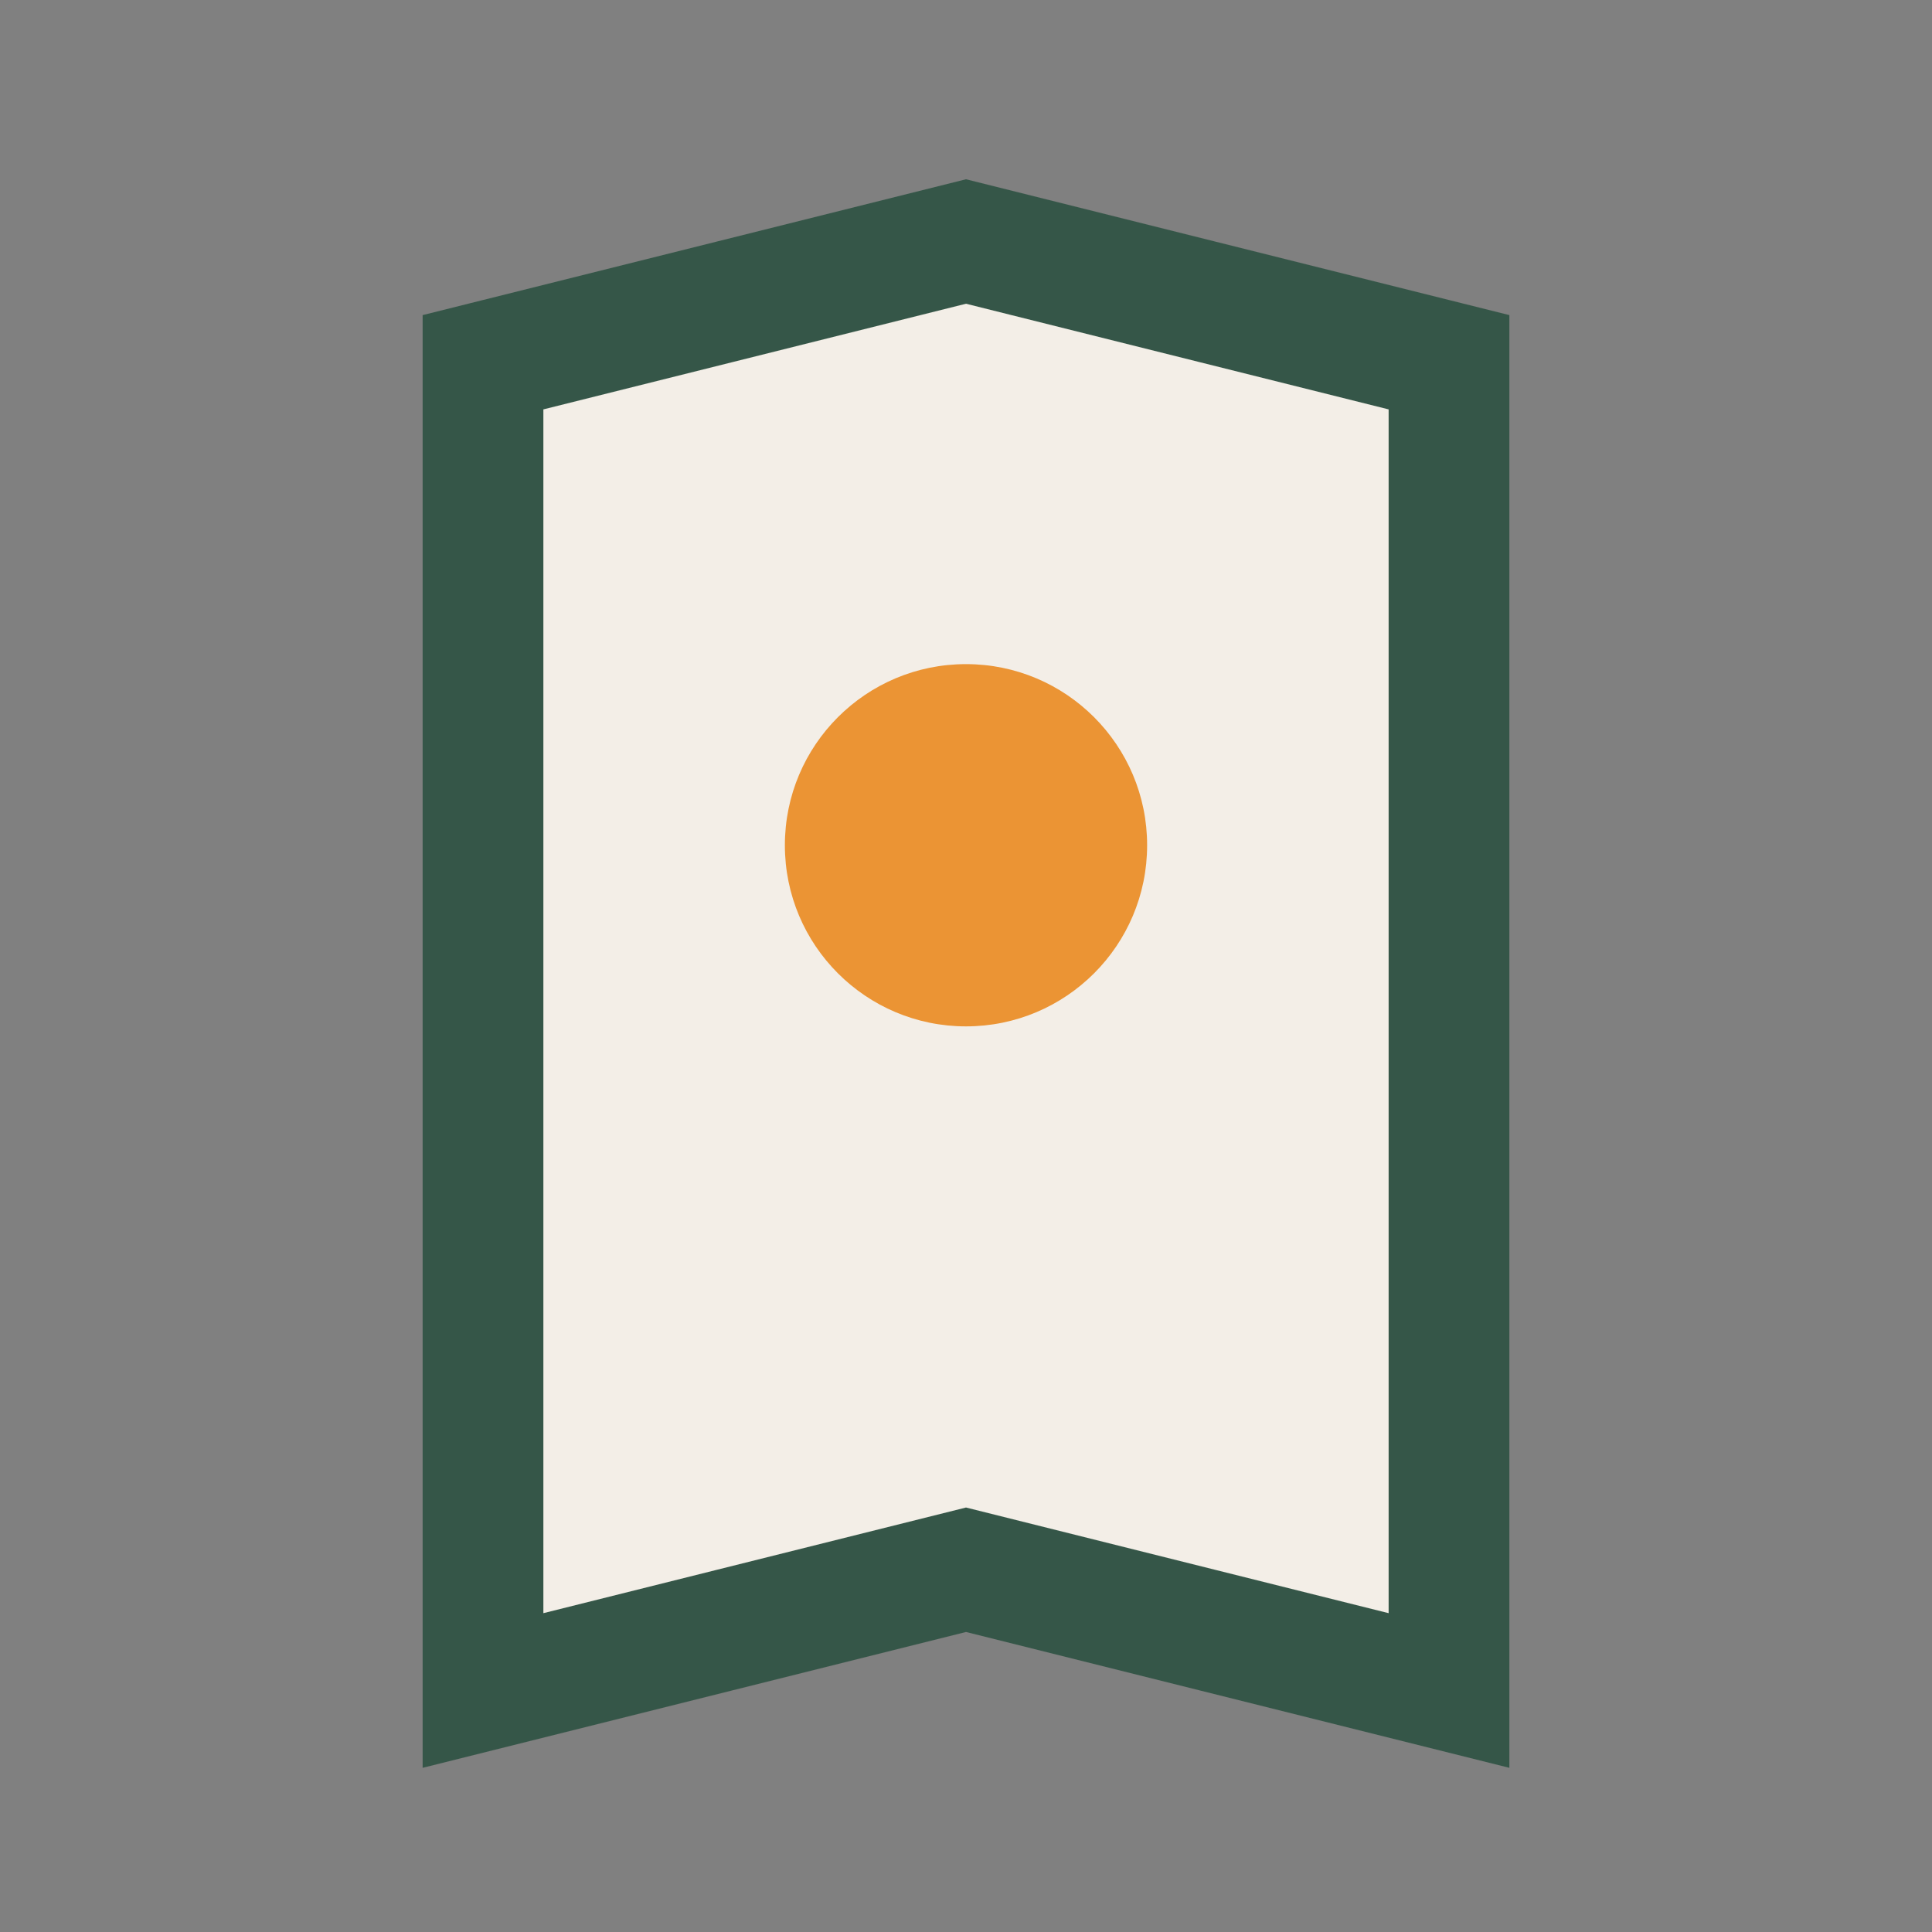 <?xml version="1.0" encoding="UTF-8"?>
<svg xmlns="http://www.w3.org/2000/svg" width="32" height="32" viewBox="0 0 32 32"><rect x="0" y="0" width="32" height="32" fill="#808080" stroke="none"/><path d="M8 28V6l8-2 8 2v22l-8-2-8 2z" fill="#F3EEE7" stroke="#355648" stroke-width="2"/><circle cx="16" cy="14" r="3" fill="#EB9434"/></svg>